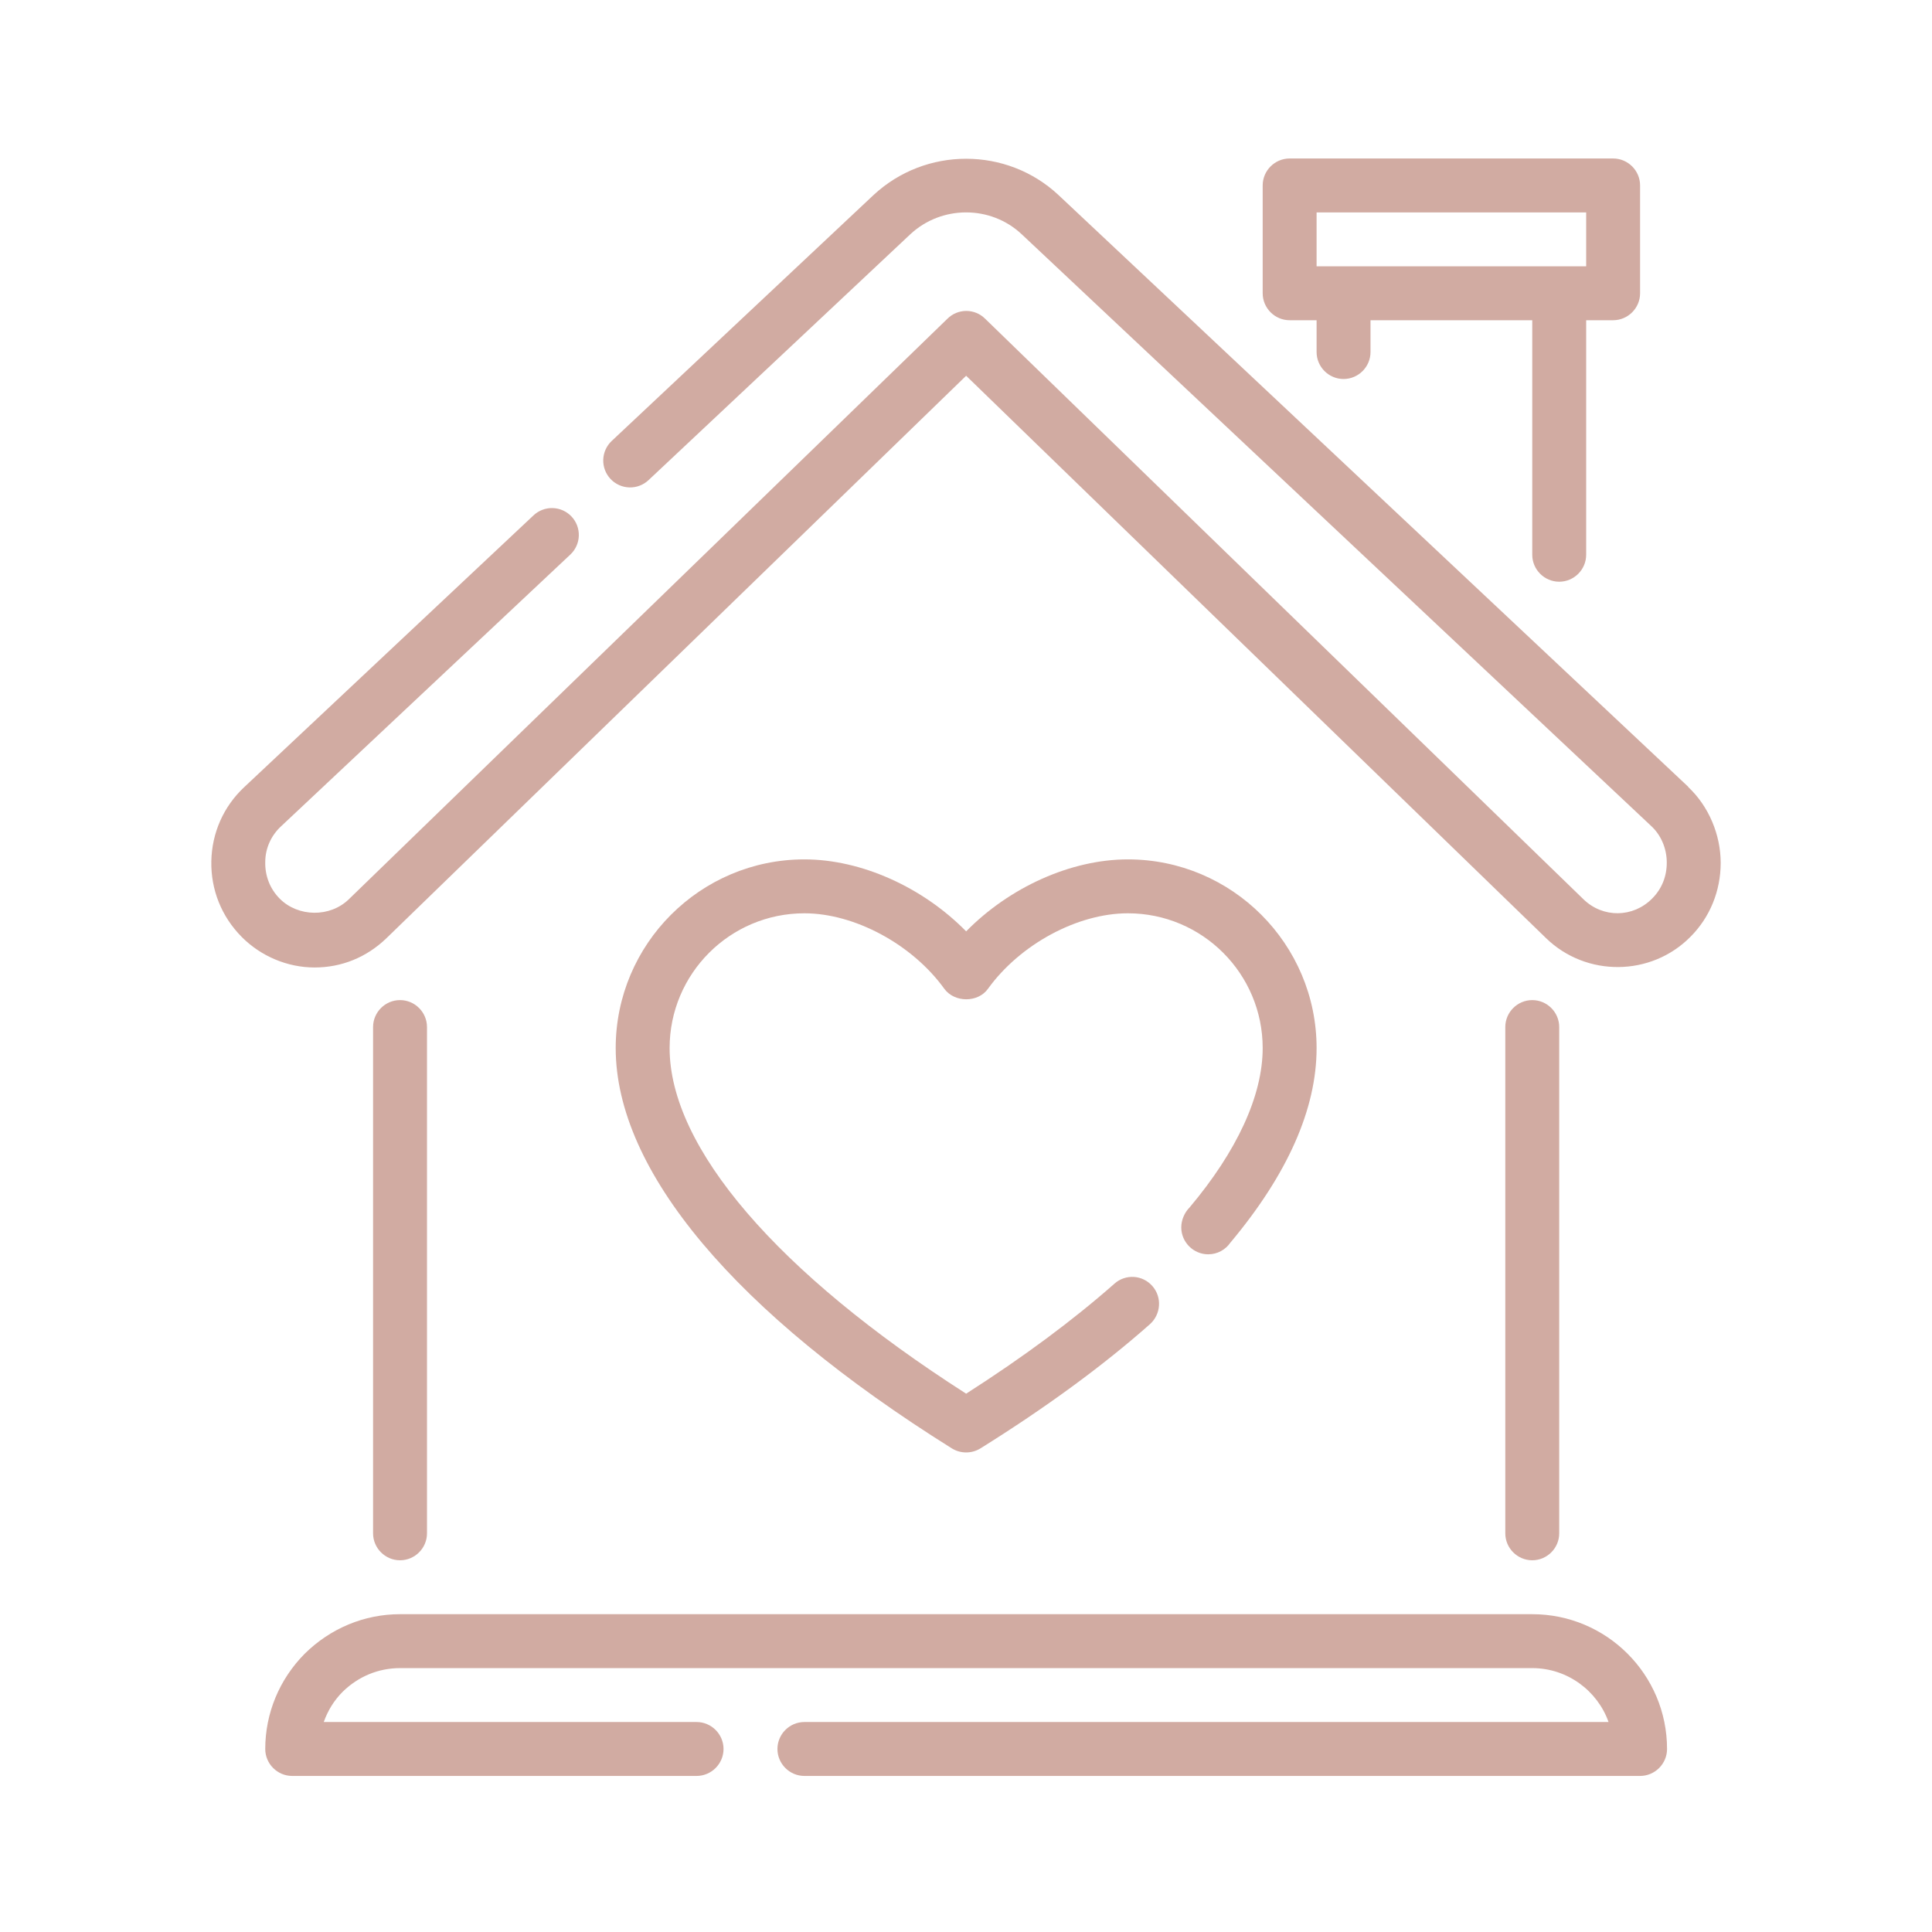 <?xml version="1.0" encoding="UTF-8"?> <svg xmlns="http://www.w3.org/2000/svg" width="512" height="512" viewBox="0 0 512 512" fill="none"><path d="M447.427 208.528L280.542 51.716C266.826 38.857 245.251 38.857 231.463 51.716L162.094 116.87C160.72 118.167 159.919 119.958 159.865 121.847C159.838 122.782 159.996 123.714 160.33 124.588C160.663 125.462 161.166 126.262 161.808 126.943C162.451 127.623 163.221 128.17 164.075 128.552C164.929 128.935 165.85 129.145 166.786 129.172C168.675 129.225 170.508 128.526 171.881 127.228L241.25 62.075C249.537 54.359 262.539 54.359 270.755 62.075L437.568 218.886C440.212 221.315 441.712 224.887 441.712 228.602C441.712 232.317 440.355 235.604 437.854 238.104C432.782 243.248 424.781 243.319 419.637 238.318L261.039 84.436C259.716 83.131 257.932 82.4 256.074 82.4C254.216 82.4 252.432 83.131 251.109 84.436L92.44 238.318C87.439 243.176 79.009 243.033 74.151 238.175C71.579 235.604 70.222 232.174 70.293 228.459C70.293 224.816 71.865 221.387 74.508 218.958L151.164 146.946C151.844 146.303 152.391 145.533 152.773 144.679C153.156 143.825 153.366 142.904 153.393 141.969C153.419 141.033 153.261 140.102 152.928 139.227C152.595 138.353 152.092 137.553 151.45 136.873C150.807 136.193 150.037 135.646 149.183 135.263C148.328 134.881 147.408 134.67 146.472 134.644C145.537 134.617 144.605 134.775 143.731 135.109C142.857 135.442 142.057 135.944 141.376 136.587L64.721 208.599C59.22 213.743 56.148 220.744 56.005 228.245C55.862 235.818 58.72 242.89 64.006 248.248C69.079 253.392 76.151 256.393 83.367 256.393C90.582 256.393 97.155 253.678 102.37 248.677L256.038 99.581L409.707 248.606C420.351 258.965 437.568 258.822 447.999 248.248C453.142 243.105 456 236.104 456 228.674C456 221.244 452.857 213.671 447.356 208.528H447.427ZM406.063 427.778H106.013C96.583 427.778 87.582 431.493 80.724 438.28C74.008 445.067 70.293 454.068 70.293 463.498C70.293 467.428 73.508 470.642 77.437 470.642H184.598C188.527 470.642 191.742 467.428 191.742 463.498C191.742 459.569 188.527 456.354 184.598 456.354H85.796C86.867 453.354 88.51 450.639 90.797 448.353C94.94 444.281 100.298 442.066 106.013 442.066H406.063C415.35 442.066 423.352 448.067 426.281 456.354H213.174C209.245 456.354 206.03 459.569 206.03 463.498C206.03 467.428 209.245 470.642 213.174 470.642H434.639C438.569 470.642 441.783 467.428 441.783 463.498C441.783 443.781 425.781 427.778 406.063 427.778ZM113.157 406.346V272.181C113.157 268.252 109.943 265.037 106.013 265.037C102.084 265.037 98.869 268.252 98.869 272.181V406.346C98.869 410.275 102.084 413.49 106.013 413.49C109.943 413.49 113.157 410.275 113.157 406.346ZM413.207 406.346V272.181C413.207 268.252 409.992 265.037 406.063 265.037C402.134 265.037 398.919 268.252 398.919 272.181V406.346C398.919 410.275 402.134 413.49 406.063 413.49C409.992 413.49 413.207 410.275 413.207 406.346ZM341.767 84.864H348.911V93.294C348.911 97.223 352.126 100.438 356.055 100.438C359.984 100.438 363.199 97.223 363.199 93.294V84.864H406.063V147.017C406.063 150.947 409.278 154.161 413.207 154.161C417.136 154.161 420.351 150.947 420.351 147.017V84.864H427.495C431.424 84.864 434.639 81.649 434.639 77.72V49.144C434.639 45.215 431.424 42 427.495 42H341.767C337.838 42 334.623 45.215 334.623 49.144V77.72C334.623 81.649 337.838 84.864 341.767 84.864ZM348.911 56.288H420.351V70.576H348.911V56.288Z" fill="#D1ABA2"></path><path d="M313.048 325.261C313.048 329.191 316.263 332.405 320.192 332.405C322.621 332.405 324.764 331.191 326.05 329.333C341.196 311.259 348.911 293.899 348.911 277.753C348.911 250.177 326.479 227.745 298.903 227.745C283.757 227.745 267.469 235.175 256.039 246.82C244.608 235.175 228.32 227.745 213.174 227.745C185.598 227.745 163.166 250.177 163.166 277.753C163.166 310.259 194.814 347.908 252.252 383.842C253.392 384.541 254.702 384.911 256.039 384.911C257.375 384.911 258.685 384.541 259.825 383.842C277.113 373.055 292.259 361.982 304.761 350.908C307.69 348.265 307.976 343.764 305.404 340.835C304.79 340.124 304.04 339.543 303.198 339.125C302.357 338.706 301.44 338.46 300.502 338.4C299.564 338.341 298.624 338.468 297.736 338.776C296.848 339.084 296.03 339.565 295.331 340.192C284.329 349.908 271.112 359.696 256.039 369.34C206.03 337.335 177.454 304.115 177.454 277.753C177.454 258.036 193.457 242.033 213.174 242.033C226.462 242.033 241.75 250.249 250.252 262.037C252.967 265.751 259.182 265.751 261.825 262.037C270.327 250.249 285.543 242.033 298.903 242.033C318.62 242.033 334.623 258.036 334.623 277.753C334.623 290.398 327.765 305.115 315.263 319.975C313.905 321.332 313.048 323.332 313.048 325.261Z" fill="#D1ABA2"></path></svg> 